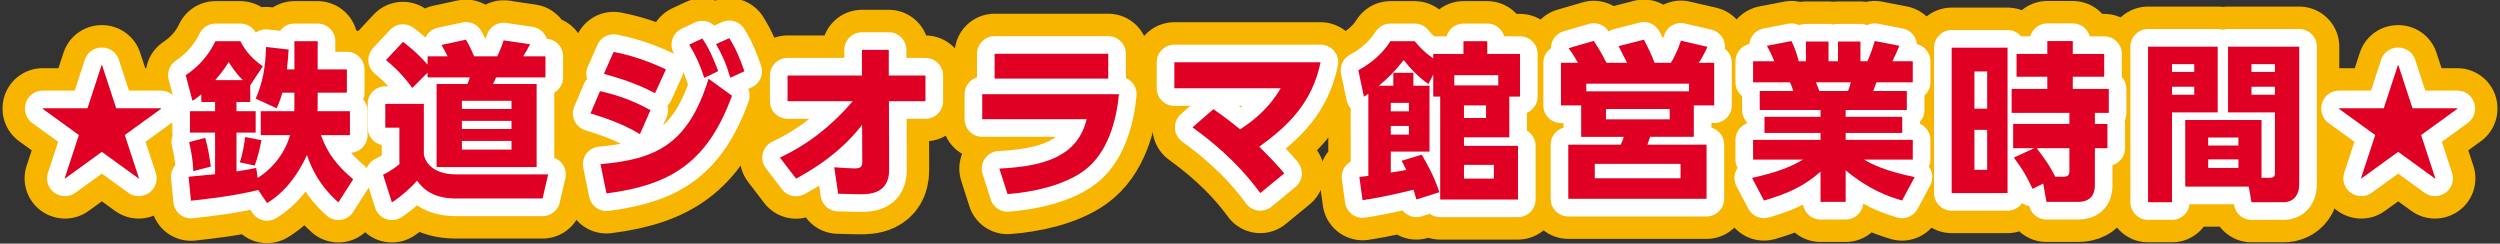 <?xml version="1.0" encoding="utf-8"?>
<!-- Generator: Adobe Illustrator 16.0.0, SVG Export Plug-In . SVG Version: 6.00 Build 0)  -->
<!DOCTYPE svg PUBLIC "-//W3C//DTD SVG 1.1//EN" "http://www.w3.org/Graphics/SVG/1.1/DTD/svg11.dtd">
<svg version="1.1" id="レイヤー_1" xmlns="http://www.w3.org/2000/svg" xmlns:xlink="http://www.w3.org/1999/xlink" x="0px"
	 y="0px" width="780px" height="76px" viewBox="91 0 780 76" enable-background="new 91 0 780 76" xml:space="preserve">
<rect x="91" y="0" width="780" height="76" fill="#333333" stroke="none"/>
<g>
	<g>
		<path fill="none" stroke="#F8B500" stroke-width="25" stroke-linecap="round" stroke-linejoin="round" d="M127.254,33.777h13.998
			v0.16l-11.318,8.2l4.439,13.518l-0.12,0.039l-11.479-8.318l-11.478,8.318l-0.12-0.039l4.439-13.518l-11.318-8.2v-0.16h13.998
			l4.398-13.438h0.16L127.254,33.777z"/>
		<path fill="none" stroke="#F8B500" stroke-width="25" stroke-linecap="round" stroke-linejoin="round" d="M171.566,59.281
			c-7.843,1.906-15.209,2.701-20.985,3.338l-0.742-7.473c1.749-0.158,5.512-0.529,8.267-0.795V41.369h-7.843v-6.678h7.843V31.83
			h-4.292v-2.438c-1.271,1.112-2.014,1.59-2.756,2.066l-2.119-8.002c4.027-2.65,7.207-6.254,9.273-10.6h7.79
			c0.795,1.59,2.438,4.611,6.995,7.844l-3.922,5.883v5.246h-4.292v2.861h5.988v6.678h-5.988v12.135
			c3.073-0.477,4.663-0.795,6.147-1.113l0.477,3.127c7.366-4.717,9.486-11.287,10.122-13.354h-9.168v-7.473H182.8
			c0.054-0.636,0.054-0.795,0.054-2.385v-3.392h-3.763c-0.583,2.173-1.166,3.444-1.749,4.876l-6.571-3.021
			c2.226-5.034,3.073-9.856,3.232-16.109l7.049,0.795c-0.106,2.014-0.266,3.656-0.53,6.199h2.332v-8.797h7.26v8.797h9.115v7.261
			h-9.115v2.862c0,1.536,0,1.748-0.053,2.914h10.121v7.473h-9.062c2.173,5.988,5.353,9.803,10.068,13.777l-4.61,7.207
			c-3.497-3.127-7.312-7.418-9.804-14.785c-2.756,6.041-6.783,11.553-12.453,14.998L171.566,59.281z M155.031,43.012
			c0.954,3.604,1.113,4.662,1.749,8.955l-5.459,1.432c-0.053-2.703-0.636-6.359-1.324-9.062L155.031,43.012z M166.743,24.994
			c-2.491-2.545-3.657-4.505-4.398-5.671c-0.689,1.166-1.484,2.491-4.187,5.671H166.743z M172.573,43.754
			c-0.53,2.648-1.166,5.457-2.12,7.895l-4.663-1.006c0.848-1.961,1.537-6.359,1.696-7.896L172.573,43.754z"/>
		<path fill="none" stroke="#F8B500" stroke-width="25" stroke-linecap="round" stroke-linejoin="round" d="M211.212,32.412h12.029
			v15.846c0.954,4.346,5.353,6.146,9.91,6.146h28.882l-1.749,7.525h-27.133c-7.949,0-10.811-3.922-12.029-5.564
			c-2.014,2.332-4.981,4.93-7.843,6.783l-2.756-8.637c0.9-0.424,2.702-1.326,5.087-3.287V39.832h-4.398V32.412z M224.407,22.662
			l-4.77,4.77c-1.96-2.703-4.504-5.67-8.214-8.691l5.3-5.67c3.763,2.703,6.942,6.253,7.684,7.102v-2.598h6.254
			c-0.901-1.748-1.007-1.961-1.908-3.551l7.631-1.643c0.637,1.166,1.325,2.279,2.544,5.193h7.207c0.689-1.324,1.59-3.604,2.014-4.98
			l8.214,1.219c-0.424,0.848-1.483,2.809-2.119,3.762h6.942v6.571h-15.422c-0.265,0.636-0.583,1.431-0.953,2.067h13.619v25.915
			h-31.214V26.212h9.646c0.317-0.689,0.529-1.432,0.688-2.067h-13.143V22.662z M235.113,31.458v2.543h15.475v-2.543H235.113z
			 M235.113,37.711v2.544h15.475v-2.544H235.113z M235.113,43.965v2.703h15.475v-2.703H235.113z"/>
		<path fill="none" stroke="#F8B500" stroke-width="25" stroke-linecap="round" stroke-linejoin="round" d="M290.656,41.846
			c-5.723-3.499-12.029-5.406-15.421-6.465l2.968-6.943c2.809,0.637,8.85,2.067,15.739,5.936L290.656,41.846z M278.363,51.225
			c17.011-1.535,27.292-5.881,33.704-26.655l7.312,5.299c-7.578,20.616-18.865,27.875-39.162,30.471L278.363,51.225z
			 M295.373,29.074c-5.988-3.18-11.658-4.822-15.951-6.041l3.021-6.836c7.631,1.43,13.832,4.292,16.322,5.457L295.373,29.074z
			 M310.106,12.009c2.226,3.286,3.232,5.671,4.981,10.176l-4.346,2.119c-1.431-4.346-2.49-6.678-4.717-10.387L310.106,12.009z
			 M318.531,11.904c2.12,3.392,3.18,5.988,4.717,10.334l-4.398,2.014c-1.325-4.505-2.226-6.519-4.452-10.493L318.531,11.904z"/>
		<path fill="none" stroke="#F8B500" stroke-width="25" stroke-linecap="round" stroke-linejoin="round" d="M336.716,31.564v-8.002
			h23.211V15.56h8.373v8.002h11.446v8.002h-11.394l0.054,21.516c0,7.525-6.466,7.525-8.956,7.525c-1.59,0-2.915-0.053-6.942-0.16
			l-1.219-8.266c2.809,0.211,5.141,0.371,6.306,0.371c1.378,0,2.438-0.213,2.438-1.803l-0.054-11.816
			c-3.444,4.557-9.804,11.021-20.614,16.799l-5.034-6.572c8.797-4.08,16.428-10.174,22.734-17.594H336.716z"/>
		<path fill="none" stroke="#F8B500" stroke-width="25" stroke-linecap="round" stroke-linejoin="round" d="M440.114,29.392
			c-0.742,7.789-3.285,18.442-11.182,24.059c-6.253,4.451-15.792,6.518-23.582,7.102l-2.544-7.949
			c14.468-0.742,24.43-3.975,27.239-15.422h-32.592v-7.789H440.114z M436.775,16.779v7.737h-35.452v-7.737H436.775z"/>
		<path fill="none" stroke="#F8B500" stroke-width="25" stroke-linecap="round" stroke-linejoin="round" d="M469.585,34.055
			c1.749,1.219,4.77,3.339,8.32,6.306c8.161-5.247,11.341-10.598,12.665-12.825h-33.174v-8.107h45.628
			c-2.649,12.612-9.963,19.713-19.131,26.338c4.187,4.238,4.663,4.662,7.79,8.32l-7.472,6.146
			c-7.473-10.176-15.793-16.588-21.145-20.508L469.585,34.055z"/>
		<path fill="none" stroke="#F8B500" stroke-width="25" stroke-linecap="round" stroke-linejoin="round" d="M534.563,48.258
			c1.432,2.332,3.975,6.889,5.512,11.711l-7.154,2.279c-0.529-1.908-0.636-2.279-0.9-3.074c-2.014,0.531-8.851,2.227-15.898,3.287
			l-1.007-7.262c1.325-0.158,1.695-0.158,2.809-0.316V29.232c-0.424,0.266-0.636,0.425-1.378,0.955l-1.749-8.268
			c4.134-2.279,7.473-5.088,10.017-9.062h7.578c0.795,0.955,2.702,3.286,5.775,5.354v-1.379h9.434v-3.975h7.419v3.975h10.228v13.303
			h-3.339v12.717h-14.148v2.65h16.852v16.746h-24.271V30.134h-2.173v-6.891l-1.483,2.969c-2.809-1.749-6.359-5.617-7.737-7.473
			c-3.073,3.922-4.928,5.617-7.737,8.002h4.505v-4.027h6.253v4.027h5.035v20.563h-12.083v6.518c2.544-0.371,3.127-0.477,4.822-0.795
			c-0.424-0.955-0.795-1.643-1.431-2.861L534.563,48.258z M530.588,32.094h-5.67v2.649h5.67V32.094z M530.588,39.301h-5.67v2.703
			h5.67V39.301z M544.738,26.636h13.726v-3.18h-13.726V26.636z M554.648,32.889h-6.889v3.921h6.889V32.889z M557.085,51.438h-9.326
			v4.293h9.326V51.438z"/>
		<path fill="none" stroke="#F8B500" stroke-width="25" stroke-linecap="round" stroke-linejoin="round" d="M598.64,19.587
			c-0.425-0.848-1.75-3.444-2.65-5.193l7.896-2.014c1.219,2.332,2.172,4.134,3.338,7.207h5.088c1.695-2.649,2.861-6.041,3.127-6.889
			l8.267,1.908c-0.53,1.324-1.696,3.55-2.702,4.98h4.822v13.302h-6.359v9.804h-13.619c-0.53,1.484-0.637,1.855-0.849,2.438h18.442
			v16.904h-43.137V45.131h16.375c0.529-1.166,0.688-1.59,0.953-2.438h-13.301v-9.804h-6.307V19.587h5.299
			c-1.59-2.756-2.119-3.444-2.914-4.557l7.844-2.279c1.748,2.703,2.543,4.08,3.974,6.836H598.64z M585.921,28.491h32.061v-2.385
			h-32.061V28.491z M615.332,51.119h-26.762v4.504h26.762V51.119z M611.941,34.001h-19.873v3.233h19.873V34.001z"/>
		<path fill="none" stroke="#F8B500" stroke-width="25" stroke-linecap="round" stroke-linejoin="round" d="M684.444,62.566
			c-4.505-1.326-10.387-3.445-17.595-9.434v9.857h-7.842v-9.434c-4.77,4.24-9.857,6.783-17.647,9.01l-3.71-7.049
			c7.473-1.695,11.818-3.285,15.898-5.723h-15.58v-6.148h21.039v-2.172h-17.488V36.44h17.488v-2.12h-18.973v-5.936h10.493
			c-0.106-0.371-0.742-2.119-1.06-2.702h-11.5v-6.571h6.624c-0.636-1.59-1.431-3.285-2.331-4.822l7.684-1.484
			c1.061,2.227,1.537,3.656,2.279,6.307h2.225v-6.147h7.049v6.147h2.968v-6.147h6.995v6.147h2.172
			c0.901-1.908,1.75-4.451,2.279-6.307l7.684,1.484c-0.582,1.431-1.324,3.18-2.172,4.822h6.359v6.571h-11.341
			c-0.318,0.848-0.688,2.014-1.007,2.702h10.492v5.936h-19.078v2.12h17.647v5.035h-17.647v2.172h20.934v6.148h-15.209
			c2.755,1.59,6.465,3.498,15.791,5.457L684.444,62.566z M667.591,28.384c0.424-1.006,0.584-1.643,0.848-2.702h-10.863
			c0.159,0.424,1.008,2.597,1.061,2.702H667.591z"/>
		<path fill="none" stroke="#F8B500" stroke-width="25" stroke-linecap="round" stroke-linejoin="round" d="M717.36,14.871v45.364
			h-17.435V14.871H717.36z M711,22.291h-3.975v11.605H711V22.291z M711,40.521h-3.975v12.453H711V40.521z M725.15,58.91
			c-2.066-4.398-3.232-6.254-5.83-9.752l6.359-2.914h-6.57v-7.578h17.541V35.22h-18.018V27.75h11.128v-3.816h-9.592v-7.102h9.592
			v-4.027h7.949v4.027h9.804v7.102h-9.804v3.816h11.234v7.471h-4.345v3.446h3.921v7.578h-3.921v11.234
			c0,1.59-0.054,5.512-5.354,5.512h-9.75l-1.008-5.723L725.15,58.91z M726.474,46.244c3.604,4.875,3.975,5.459,5.777,8.902h2.702
			c1.696,0,1.696-1.271,1.696-1.854v-7.049H726.474z"/>
		<path fill="none" stroke="#F8B500" stroke-width="25" stroke-linecap="round" stroke-linejoin="round" d="M761.193,14.553h21.728
			v20.509h-14.255v28.034h-7.473V14.553z M768.665,20.011v2.438h6.941v-2.438H768.665z M768.665,27.06v2.49h6.941v-2.49H768.665z
			 M796.593,55.465h2.596c1.59,0,1.59-0.795,1.59-1.748V35.062h-14.626V14.553h22.204v42.873c0,5.617-4.398,5.67-4.716,5.67h-10.175
			l-0.848-4.875h-19.82V37.447h23.795V55.465z M779.952,42.906v2.49h9.434v-2.49H779.952z M779.952,49.742v2.648h9.434v-2.648
			H779.952z M793.466,20.011v2.438h7.312v-2.438H793.466z M793.466,27.06v2.49h7.312v-2.49H793.466z"/>
		<path fill="none" stroke="#F8B500" stroke-width="25" stroke-linecap="round" stroke-linejoin="round" d="M843.704,33.777h13.998
			v0.16l-11.318,8.2l4.439,13.518l-0.121,0.039l-11.478-8.318l-11.478,8.318l-0.121-0.039l4.439-13.518l-11.318-8.2v-0.16h13.998
			l4.399-13.438h0.16L843.704,33.777z"/>
	</g>
	<g>
		<path fill="none" stroke="#FFFFFF" stroke-width="11" stroke-linecap="round" stroke-linejoin="round" d="M127.254,33.777h13.998
			v0.16l-11.318,8.2l4.439,13.518l-0.12,0.039l-11.479-8.318l-11.478,8.318l-0.12-0.039l4.439-13.518l-11.318-8.2v-0.16h13.998
			l4.398-13.438h0.16L127.254,33.777z"/>
		<path fill="none" stroke="#FFFFFF" stroke-width="11" stroke-linecap="round" stroke-linejoin="round" d="M171.566,59.281
			c-7.843,1.906-15.209,2.701-20.985,3.338l-0.742-7.473c1.749-0.158,5.512-0.529,8.267-0.795V41.369h-7.843v-6.678h7.843V31.83
			h-4.292v-2.438c-1.271,1.112-2.014,1.59-2.756,2.066l-2.119-8.002c4.027-2.65,7.207-6.254,9.273-10.6h7.79
			c0.795,1.59,2.438,4.611,6.995,7.844l-3.922,5.883v5.246h-4.292v2.861h5.988v6.678h-5.988v12.135
			c3.073-0.477,4.663-0.795,6.147-1.113l0.477,3.127c7.366-4.717,9.486-11.287,10.122-13.354h-9.168v-7.473H182.8
			c0.054-0.636,0.054-0.795,0.054-2.385v-3.392h-3.763c-0.583,2.173-1.166,3.444-1.749,4.876l-6.571-3.021
			c2.226-5.034,3.073-9.856,3.232-16.109l7.049,0.795c-0.106,2.014-0.266,3.656-0.53,6.199h2.332v-8.797h7.26v8.797h9.115v7.261
			h-9.115v2.862c0,1.536,0,1.748-0.053,2.914h10.121v7.473h-9.062c2.173,5.988,5.353,9.803,10.068,13.777l-4.61,7.207
			c-3.497-3.127-7.312-7.418-9.804-14.785c-2.756,6.041-6.783,11.553-12.453,14.998L171.566,59.281z M155.031,43.012
			c0.954,3.604,1.113,4.662,1.749,8.955l-5.459,1.432c-0.053-2.703-0.636-6.359-1.324-9.062L155.031,43.012z M166.743,24.994
			c-2.491-2.545-3.657-4.505-4.398-5.671c-0.689,1.166-1.484,2.491-4.187,5.671H166.743z M172.573,43.754
			c-0.53,2.648-1.166,5.457-2.12,7.895l-4.663-1.006c0.848-1.961,1.537-6.359,1.696-7.896L172.573,43.754z"/>
		<path fill="none" stroke="#FFFFFF" stroke-width="11" stroke-linecap="round" stroke-linejoin="round" d="M211.212,32.412h12.029
			v15.846c0.954,4.346,5.353,6.146,9.91,6.146h28.882l-1.749,7.525h-27.133c-7.949,0-10.811-3.922-12.029-5.564
			c-2.014,2.332-4.981,4.93-7.843,6.783l-2.756-8.637c0.9-0.424,2.702-1.326,5.087-3.287V39.832h-4.398V32.412z M224.407,22.662
			l-4.77,4.77c-1.96-2.703-4.504-5.67-8.214-8.691l5.3-5.67c3.763,2.703,6.942,6.253,7.684,7.102v-2.598h6.254
			c-0.901-1.748-1.007-1.961-1.908-3.551l7.631-1.643c0.637,1.166,1.325,2.279,2.544,5.193h7.207c0.689-1.324,1.59-3.604,2.014-4.98
			l8.214,1.219c-0.424,0.848-1.483,2.809-2.119,3.762h6.942v6.571h-15.422c-0.265,0.636-0.583,1.431-0.953,2.067h13.619v25.915
			h-31.214V26.212h9.646c0.317-0.689,0.529-1.432,0.688-2.067h-13.143V22.662z M235.113,31.458v2.543h15.475v-2.543H235.113z
			 M235.113,37.711v2.544h15.475v-2.544H235.113z M235.113,43.965v2.703h15.475v-2.703H235.113z"/>
		<path fill="none" stroke="#FFFFFF" stroke-width="11" stroke-linecap="round" stroke-linejoin="round" d="M290.656,41.846
			c-5.723-3.499-12.029-5.406-15.421-6.465l2.968-6.943c2.809,0.637,8.85,2.067,15.739,5.936L290.656,41.846z M278.363,51.225
			c17.011-1.535,27.292-5.881,33.704-26.655l7.312,5.299c-7.578,20.616-18.865,27.875-39.162,30.471L278.363,51.225z
			 M295.373,29.074c-5.988-3.18-11.658-4.822-15.951-6.041l3.021-6.836c7.631,1.43,13.832,4.292,16.322,5.457L295.373,29.074z
			 M310.106,12.009c2.226,3.286,3.232,5.671,4.981,10.176l-4.346,2.119c-1.431-4.346-2.49-6.678-4.717-10.387L310.106,12.009z
			 M318.531,11.904c2.12,3.392,3.18,5.988,4.717,10.334l-4.398,2.014c-1.325-4.505-2.226-6.519-4.452-10.493L318.531,11.904z"/>
		<path fill="none" stroke="#FFFFFF" stroke-width="11" stroke-linecap="round" stroke-linejoin="round" d="M336.716,31.564v-8.002
			h23.211V15.56h8.373v8.002h11.446v8.002h-11.394l0.054,21.516c0,7.525-6.466,7.525-8.956,7.525c-1.59,0-2.915-0.053-6.942-0.16
			l-1.219-8.266c2.809,0.211,5.141,0.371,6.306,0.371c1.378,0,2.438-0.213,2.438-1.803l-0.054-11.816
			c-3.444,4.557-9.804,11.021-20.614,16.799l-5.034-6.572c8.797-4.08,16.428-10.174,22.734-17.594H336.716z"/>
		<path fill="none" stroke="#FFFFFF" stroke-width="11" stroke-linecap="round" stroke-linejoin="round" d="M440.114,29.392
			c-0.742,7.789-3.285,18.442-11.182,24.059c-6.253,4.451-15.792,6.518-23.582,7.102l-2.544-7.949
			c14.468-0.742,24.43-3.975,27.239-15.422h-32.592v-7.789H440.114z M436.775,16.779v7.737h-35.452v-7.737H436.775z"/>
		<path fill="none" stroke="#FFFFFF" stroke-width="11" stroke-linecap="round" stroke-linejoin="round" d="M469.585,34.055
			c1.749,1.219,4.77,3.339,8.32,6.306c8.161-5.247,11.341-10.598,12.665-12.825h-33.174v-8.107h45.628
			c-2.649,12.612-9.963,19.713-19.131,26.338c4.187,4.238,4.663,4.662,7.79,8.32l-7.472,6.146
			c-7.473-10.176-15.793-16.588-21.145-20.508L469.585,34.055z"/>
		<path fill="none" stroke="#FFFFFF" stroke-width="11" stroke-linecap="round" stroke-linejoin="round" d="M534.563,48.258
			c1.432,2.332,3.975,6.889,5.512,11.711l-7.154,2.279c-0.529-1.908-0.636-2.279-0.9-3.074c-2.014,0.531-8.851,2.227-15.898,3.287
			l-1.007-7.262c1.325-0.158,1.695-0.158,2.809-0.316V29.232c-0.424,0.266-0.636,0.425-1.378,0.955l-1.749-8.268
			c4.134-2.279,7.473-5.088,10.017-9.062h7.578c0.795,0.955,2.702,3.286,5.775,5.354v-1.379h9.434v-3.975h7.419v3.975h10.228v13.303
			h-3.339v12.717h-14.148v2.65h16.852v16.746h-24.271V30.134h-2.173v-6.891l-1.483,2.969c-2.809-1.749-6.359-5.617-7.737-7.473
			c-3.073,3.922-4.928,5.617-7.737,8.002h4.505v-4.027h6.253v4.027h5.035v20.563h-12.083v6.518c2.544-0.371,3.127-0.477,4.822-0.795
			c-0.424-0.955-0.795-1.643-1.431-2.861L534.563,48.258z M530.588,32.094h-5.67v2.649h5.67V32.094z M530.588,39.301h-5.67v2.703
			h5.67V39.301z M544.738,26.636h13.726v-3.18h-13.726V26.636z M554.648,32.889h-6.889v3.921h6.889V32.889z M557.085,51.438h-9.326
			v4.293h9.326V51.438z"/>
		<path fill="none" stroke="#FFFFFF" stroke-width="11" stroke-linecap="round" stroke-linejoin="round" d="M598.64,19.587
			c-0.425-0.848-1.75-3.444-2.65-5.193l7.896-2.014c1.219,2.332,2.172,4.134,3.338,7.207h5.088c1.695-2.649,2.861-6.041,3.127-6.889
			l8.267,1.908c-0.53,1.324-1.696,3.55-2.702,4.98h4.822v13.302h-6.359v9.804h-13.619c-0.53,1.484-0.637,1.855-0.849,2.438h18.442
			v16.904h-43.137V45.131h16.375c0.529-1.166,0.688-1.59,0.953-2.438h-13.301v-9.804h-6.307V19.587h5.299
			c-1.59-2.756-2.119-3.444-2.914-4.557l7.844-2.279c1.748,2.703,2.543,4.08,3.974,6.836H598.64z M585.921,28.491h32.061v-2.385
			h-32.061V28.491z M615.332,51.119h-26.762v4.504h26.762V51.119z M611.941,34.001h-19.873v3.233h19.873V34.001z"/>
		<path fill="none" stroke="#FFFFFF" stroke-width="11" stroke-linecap="round" stroke-linejoin="round" d="M684.444,62.566
			c-4.505-1.326-10.387-3.445-17.595-9.434v9.857h-7.842v-9.434c-4.77,4.24-9.857,6.783-17.647,9.01l-3.71-7.049
			c7.473-1.695,11.818-3.285,15.898-5.723h-15.58v-6.148h21.039v-2.172h-17.488V36.44h17.488v-2.12h-18.973v-5.936h10.493
			c-0.106-0.371-0.742-2.119-1.06-2.702h-11.5v-6.571h6.624c-0.636-1.59-1.431-3.285-2.331-4.822l7.684-1.484
			c1.061,2.227,1.537,3.656,2.279,6.307h2.225v-6.147h7.049v6.147h2.968v-6.147h6.995v6.147h2.172
			c0.901-1.908,1.75-4.451,2.279-6.307l7.684,1.484c-0.582,1.431-1.324,3.18-2.172,4.822h6.359v6.571h-11.341
			c-0.318,0.848-0.688,2.014-1.007,2.702h10.492v5.936h-19.078v2.12h17.647v5.035h-17.647v2.172h20.934v6.148h-15.209
			c2.755,1.59,6.465,3.498,15.791,5.457L684.444,62.566z M667.591,28.384c0.424-1.006,0.584-1.643,0.848-2.702h-10.863
			c0.159,0.424,1.008,2.597,1.061,2.702H667.591z"/>
		<path fill="none" stroke="#FFFFFF" stroke-width="11" stroke-linecap="round" stroke-linejoin="round" d="M717.36,14.871v45.364
			h-17.435V14.871H717.36z M711,22.291h-3.975v11.605H711V22.291z M711,40.521h-3.975v12.453H711V40.521z M725.15,58.91
			c-2.066-4.398-3.232-6.254-5.83-9.752l6.359-2.914h-6.57v-7.578h17.541V35.22h-18.018V27.75h11.128v-3.816h-9.592v-7.102h9.592
			v-4.027h7.949v4.027h9.804v7.102h-9.804v3.816h11.234v7.471h-4.345v3.446h3.921v7.578h-3.921v11.234
			c0,1.59-0.054,5.512-5.354,5.512h-9.75l-1.008-5.723L725.15,58.91z M726.474,46.244c3.604,4.875,3.975,5.459,5.777,8.902h2.702
			c1.696,0,1.696-1.271,1.696-1.854v-7.049H726.474z"/>
		<path fill="none" stroke="#FFFFFF" stroke-width="11" stroke-linecap="round" stroke-linejoin="round" d="M761.193,14.553h21.728
			v20.509h-14.255v28.034h-7.473V14.553z M768.665,20.011v2.438h6.941v-2.438H768.665z M768.665,27.06v2.49h6.941v-2.49H768.665z
			 M796.593,55.465h2.596c1.59,0,1.59-0.795,1.59-1.748V35.062h-14.626V14.553h22.204v42.873c0,5.617-4.398,5.67-4.716,5.67h-10.175
			l-0.848-4.875h-19.82V37.447h23.795V55.465z M779.952,42.906v2.49h9.434v-2.49H779.952z M779.952,49.742v2.648h9.434v-2.648
			H779.952z M793.466,20.011v2.438h7.312v-2.438H793.466z M793.466,27.06v2.49h7.312v-2.49H793.466z"/>
		<path fill="none" stroke="#FFFFFF" stroke-width="11" stroke-linecap="round" stroke-linejoin="round" d="M843.704,33.777h13.998
			v0.16l-11.318,8.2l4.439,13.518l-0.121,0.039l-11.478-8.318l-11.478,8.318l-0.121-0.039l4.439-13.518l-11.318-8.2v-0.16h13.998
			l4.399-13.438h0.16L843.704,33.777z"/>
	</g>
	<g>
		<path fill="#DF0024" d="M127.254,33.777h13.998v0.16l-11.318,8.2l4.439,13.518l-0.12,0.039l-11.479-8.318l-11.478,8.318
			l-0.12-0.039l4.439-13.518l-11.318-8.2v-0.16h13.998l4.398-13.438h0.16L127.254,33.777z"/>
		<path fill="#DF0024" d="M171.566,59.281c-7.843,1.906-15.209,2.701-20.985,3.338l-0.742-7.473
			c1.749-0.158,5.512-0.529,8.267-0.795V41.369h-7.843v-6.678h7.843V31.83h-4.292v-2.438c-1.271,1.112-2.014,1.59-2.756,2.066
			l-2.119-8.002c4.027-2.65,7.207-6.254,9.273-10.6h7.79c0.795,1.59,2.438,4.611,6.995,7.844l-3.922,5.883v5.246h-4.292v2.861h5.988
			v6.678h-5.988v12.135c3.073-0.477,4.663-0.795,6.147-1.113l0.477,3.127c7.366-4.717,9.486-11.287,10.122-13.354h-9.168v-7.473
			H182.8c0.054-0.636,0.054-0.795,0.054-2.385v-3.392h-3.763c-0.583,2.173-1.166,3.444-1.749,4.876l-6.571-3.021
			c2.226-5.034,3.073-9.856,3.232-16.109l7.049,0.795c-0.106,2.014-0.266,3.656-0.53,6.199h2.332v-8.797h7.26v8.797h9.115v7.261
			h-9.115v2.862c0,1.536,0,1.748-0.053,2.914h10.121v7.473h-9.062c2.173,5.988,5.353,9.803,10.068,13.777l-4.61,7.207
			c-3.497-3.127-7.312-7.418-9.804-14.785c-2.756,6.041-6.783,11.553-12.453,14.998L171.566,59.281z M155.031,43.012
			c0.954,3.604,1.113,4.662,1.749,8.955l-5.459,1.432c-0.053-2.703-0.636-6.359-1.324-9.062L155.031,43.012z M166.743,24.994
			c-2.491-2.545-3.657-4.505-4.398-5.671c-0.689,1.166-1.484,2.491-4.187,5.671H166.743z M172.573,43.754
			c-0.53,2.648-1.166,5.457-2.12,7.895l-4.663-1.006c0.848-1.961,1.537-6.359,1.696-7.896L172.573,43.754z"/>
		<path fill="#DF0024" d="M211.212,32.412h12.029v15.846c0.954,4.346,5.353,6.146,9.91,6.146h28.882l-1.749,7.525h-27.133
			c-7.949,0-10.811-3.922-12.029-5.564c-2.014,2.332-4.981,4.93-7.843,6.783l-2.756-8.637c0.9-0.424,2.702-1.326,5.087-3.287V39.832
			h-4.398V32.412z M224.407,22.662l-4.77,4.77c-1.96-2.703-4.504-5.67-8.214-8.691l5.3-5.67c3.763,2.703,6.942,6.253,7.684,7.102
			v-2.598h6.254c-0.901-1.748-1.007-1.961-1.908-3.551l7.631-1.643c0.637,1.166,1.325,2.279,2.544,5.193h7.207
			c0.689-1.324,1.59-3.604,2.014-4.98l8.214,1.219c-0.424,0.848-1.483,2.809-2.119,3.762h6.942v6.571h-15.422
			c-0.265,0.636-0.583,1.431-0.953,2.067h13.619v25.915h-31.214V26.212h9.646c0.317-0.689,0.529-1.432,0.688-2.067h-13.143V22.662z
			 M235.113,31.458v2.543h15.475v-2.543H235.113z M235.113,37.711v2.544h15.475v-2.544H235.113z M235.113,43.965v2.703h15.475
			v-2.703H235.113z"/>
		<path fill="#DF0024" d="M290.656,41.846c-5.723-3.499-12.029-5.406-15.421-6.465l2.968-6.943c2.809,0.637,8.85,2.067,15.739,5.936
			L290.656,41.846z M278.363,51.225c17.011-1.535,27.292-5.881,33.704-26.655l7.312,5.299
			c-7.578,20.616-18.865,27.875-39.162,30.471L278.363,51.225z M295.373,29.074c-5.988-3.18-11.658-4.822-15.951-6.041l3.021-6.836
			c7.631,1.43,13.832,4.292,16.322,5.457L295.373,29.074z M310.106,12.009c2.226,3.286,3.232,5.671,4.981,10.176l-4.346,2.119
			c-1.431-4.346-2.49-6.678-4.717-10.387L310.106,12.009z M318.531,11.904c2.12,3.392,3.18,5.988,4.717,10.334l-4.398,2.014
			c-1.325-4.505-2.226-6.519-4.452-10.493L318.531,11.904z"/>
		<path fill="#DF0024" d="M336.716,31.564v-8.002h23.211V15.56h8.373v8.002h11.446v8.002h-11.394l0.054,21.516
			c0,7.525-6.466,7.525-8.956,7.525c-1.59,0-2.915-0.053-6.942-0.16l-1.219-8.266c2.809,0.211,5.141,0.371,6.306,0.371
			c1.378,0,2.438-0.213,2.438-1.803l-0.054-11.816c-3.444,4.557-9.804,11.021-20.614,16.799l-5.034-6.572
			c8.797-4.08,16.428-10.174,22.734-17.594H336.716z"/>
		<path fill="#DF0024" d="M440.114,29.392c-0.742,7.789-3.285,18.442-11.182,24.059c-6.253,4.451-15.792,6.518-23.582,7.102
			l-2.544-7.949c14.468-0.742,24.43-3.975,27.239-15.422h-32.592v-7.789H440.114z M436.775,16.779v7.737h-35.452v-7.737H436.775z"/>
		<path fill="#DF0024" d="M469.585,34.055c1.749,1.219,4.77,3.339,8.32,6.306c8.161-5.247,11.341-10.598,12.665-12.825h-33.174
			v-8.107h45.628c-2.649,12.612-9.963,19.713-19.131,26.338c4.187,4.238,4.663,4.662,7.79,8.32l-7.472,6.146
			c-7.473-10.176-15.793-16.588-21.145-20.508L469.585,34.055z"/>
		<path fill="#DF0024" d="M534.563,48.258c1.432,2.332,3.975,6.889,5.512,11.711l-7.154,2.279c-0.529-1.908-0.636-2.279-0.9-3.074
			c-2.014,0.531-8.851,2.227-15.898,3.287l-1.007-7.262c1.325-0.158,1.695-0.158,2.809-0.316V29.232
			c-0.424,0.266-0.636,0.425-1.378,0.955l-1.749-8.268c4.134-2.279,7.473-5.088,10.017-9.062h7.578
			c0.795,0.955,2.702,3.286,5.775,5.354v-1.379h9.434v-3.975h7.419v3.975h10.228v13.303h-3.339v12.717h-14.148v2.65h16.852v16.746
			h-24.271V30.134h-2.173v-6.891l-1.483,2.969c-2.809-1.749-6.359-5.617-7.737-7.473c-3.073,3.922-4.928,5.617-7.737,8.002h4.505
			v-4.027h6.253v4.027h5.035v20.563h-12.083v6.518c2.544-0.371,3.127-0.477,4.822-0.795c-0.424-0.955-0.795-1.643-1.431-2.861
			L534.563,48.258z M530.588,32.094h-5.67v2.649h5.67V32.094z M530.588,39.301h-5.67v2.703h5.67V39.301z M544.738,26.636h13.726
			v-3.18h-13.726V26.636z M554.648,32.889h-6.889v3.921h6.889V32.889z M557.085,51.438h-9.326v4.293h9.326V51.438z"/>
		<path fill="#DF0024" d="M598.64,19.587c-0.425-0.848-1.75-3.444-2.65-5.193l7.896-2.014c1.219,2.332,2.172,4.134,3.338,7.207
			h5.088c1.695-2.649,2.861-6.041,3.127-6.889l8.267,1.908c-0.53,1.324-1.696,3.55-2.702,4.98h4.822v13.302h-6.359v9.804h-13.619
			c-0.53,1.484-0.637,1.855-0.849,2.438h18.442v16.904h-43.137V45.131h16.375c0.529-1.166,0.688-1.59,0.953-2.438h-13.301v-9.804
			h-6.307V19.587h5.299c-1.59-2.756-2.119-3.444-2.914-4.557l7.844-2.279c1.748,2.703,2.543,4.08,3.974,6.836H598.64z
			 M585.921,28.491h32.061v-2.385h-32.061V28.491z M615.332,51.119h-26.762v4.504h26.762V51.119z M611.941,34.001h-19.873v3.233
			h19.873V34.001z"/>
		<path fill="#DF0024" d="M684.444,62.566c-4.505-1.326-10.387-3.445-17.595-9.434v9.857h-7.842v-9.434
			c-4.77,4.24-9.857,6.783-17.647,9.01l-3.71-7.049c7.473-1.695,11.818-3.285,15.898-5.723h-15.58v-6.148h21.039v-2.172h-17.488
			V36.44h17.488v-2.12h-18.973v-5.936h10.493c-0.106-0.371-0.742-2.119-1.06-2.702h-11.5v-6.571h6.624
			c-0.636-1.59-1.431-3.285-2.331-4.822l7.684-1.484c1.061,2.227,1.537,3.656,2.279,6.307h2.225v-6.147h7.049v6.147h2.968v-6.147
			h6.995v6.147h2.172c0.901-1.908,1.75-4.451,2.279-6.307l7.684,1.484c-0.582,1.431-1.324,3.18-2.172,4.822h6.359v6.571h-11.341
			c-0.318,0.848-0.688,2.014-1.007,2.702h10.492v5.936h-19.078v2.12h17.647v5.035h-17.647v2.172h20.934v6.148h-15.209
			c2.755,1.59,6.465,3.498,15.791,5.457L684.444,62.566z M667.591,28.384c0.424-1.006,0.584-1.643,0.848-2.702h-10.863
			c0.159,0.424,1.008,2.597,1.061,2.702H667.591z"/>
		<path fill="#DF0024" d="M717.36,14.871v45.364h-17.435V14.871H717.36z M711,22.291h-3.975v11.605H711V22.291z M711,40.521h-3.975
			v12.453H711V40.521z M725.15,58.91c-2.066-4.398-3.232-6.254-5.83-9.752l6.359-2.914h-6.57v-7.578h17.541V35.22h-18.018V27.75
			h11.128v-3.816h-9.592v-7.102h9.592v-4.027h7.949v4.027h9.804v7.102h-9.804v3.816h11.234v7.471h-4.345v3.446h3.921v7.578h-3.921
			v11.234c0,1.59-0.054,5.512-5.354,5.512h-9.75l-1.008-5.723L725.15,58.91z M726.474,46.244c3.604,4.875,3.975,5.459,5.777,8.902
			h2.702c1.696,0,1.696-1.271,1.696-1.854v-7.049H726.474z"/>
		<path fill="#DF0024" d="M761.193,14.553h21.728v20.509h-14.255v28.034h-7.473V14.553z M768.665,20.011v2.438h6.941v-2.438H768.665
			z M768.665,27.06v2.49h6.941v-2.49H768.665z M796.593,55.465h2.596c1.59,0,1.59-0.795,1.59-1.748V35.062h-14.626V14.553h22.204
			v42.873c0,5.617-4.398,5.67-4.716,5.67h-10.175l-0.848-4.875h-19.82V37.447h23.795V55.465z M779.952,42.906v2.49h9.434v-2.49
			H779.952z M779.952,49.742v2.648h9.434v-2.648H779.952z M793.466,20.011v2.438h7.312v-2.438H793.466z M793.466,27.06v2.49h7.312
			v-2.49H793.466z"/>
		<path fill="#DF0024" d="M843.704,33.777h13.998v0.16l-11.318,8.2l4.439,13.518l-0.121,0.039l-11.478-8.318l-11.478,8.318
			l-0.121-0.039l4.439-13.518l-11.318-8.2v-0.16h13.998l4.399-13.438h0.16L843.704,33.777z"/>
	</g>
</g>
</svg>
